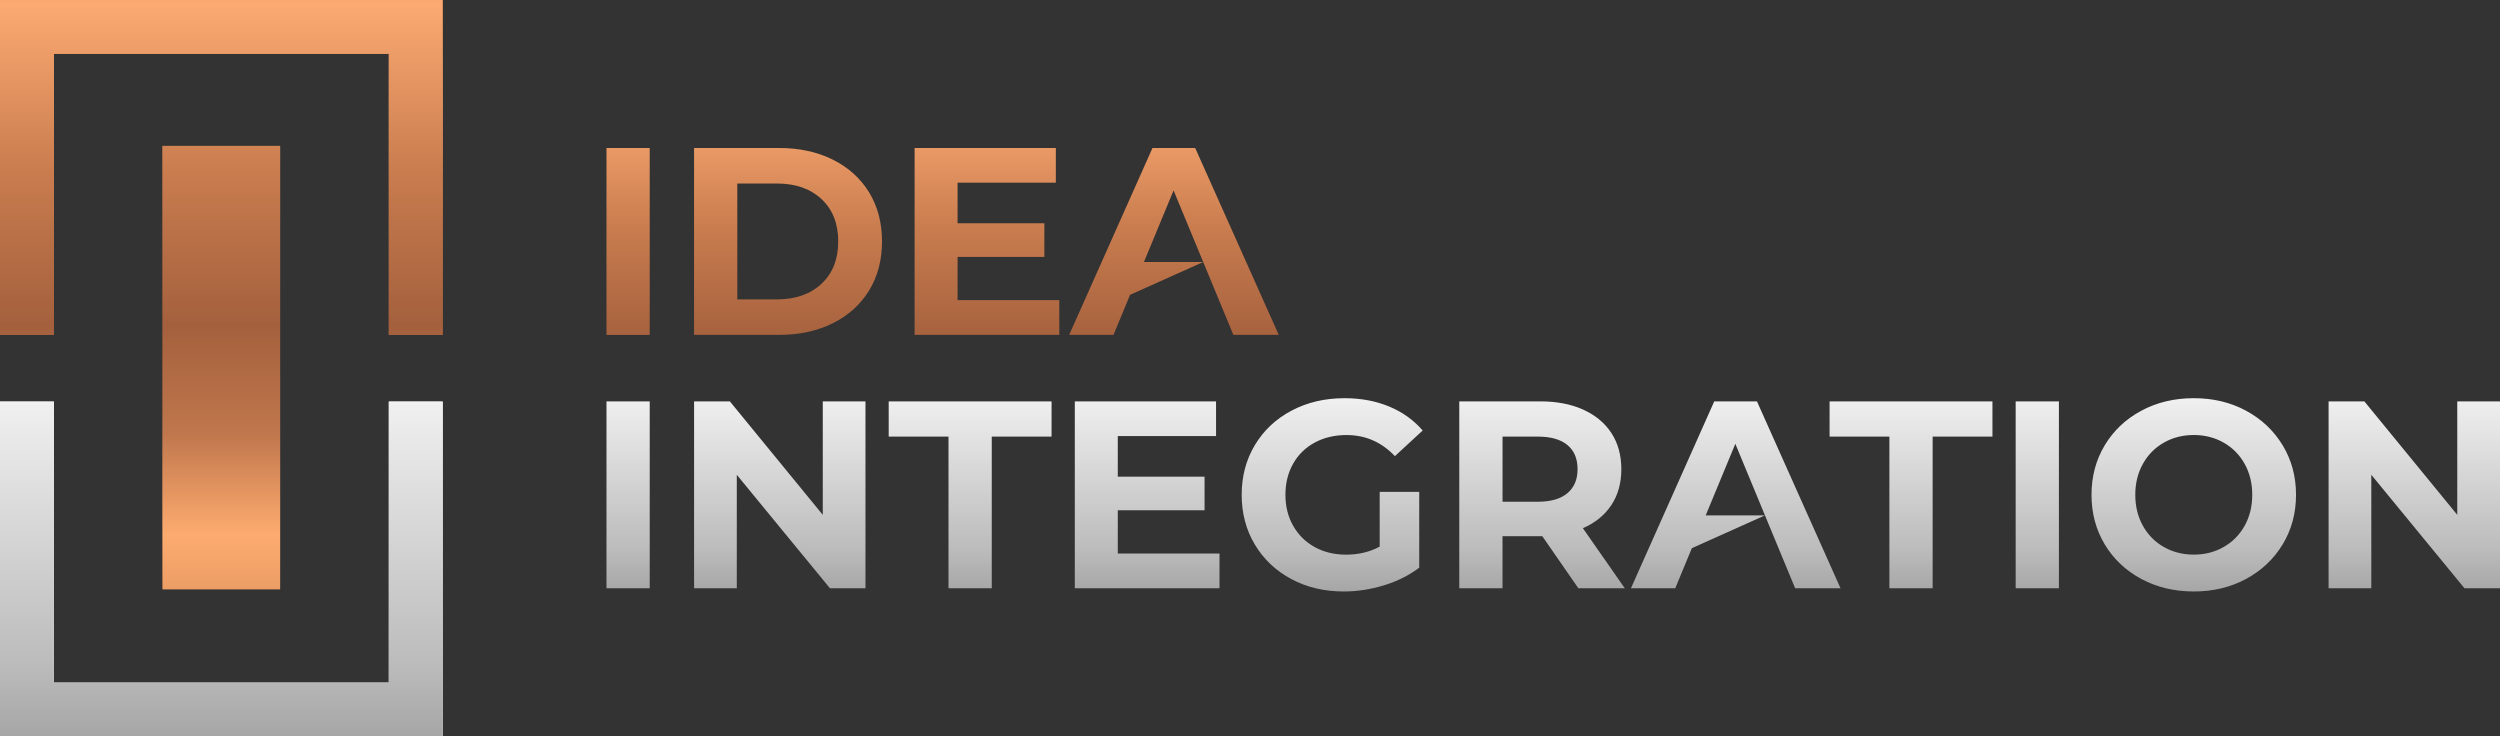 <?xml version="1.0" encoding="UTF-8"?> <svg xmlns="http://www.w3.org/2000/svg" xmlns:xlink="http://www.w3.org/1999/xlink" xmlns:xodm="http://www.corel.com/coreldraw/odm/2003" xml:space="preserve" width="318.044mm" height="93.692mm" version="1.1" style="shape-rendering:geometricPrecision; text-rendering:geometricPrecision; image-rendering:optimizeQuality; fill-rule:evenodd; clip-rule:evenodd" viewBox="0 0 1126.09 331.73"><rect x="0" y="0" width="1126.09" height="331.73" fill="#333333" stroke="none"/> <defs> <style type="text/css"> .fil2 {fill:none} .fil3 {fill:#FEFEFE} .fil1 {fill:#5B5B5B} .fil6 {fill:url(#id2)} .fil0 {fill:url(#id3)} .fil5 {fill:url(#id4)} .fil4 {fill:url(#id5)} </style> <clipPath id="id0"> <path d="M273.18 66.67l19.48 0 0 84.18 -19.48 0 0 -84.18zm-199.94 198.76l52.93 0 0 -199.71 -52.93 0 0 199.71zm-48.96 -241.16l0 126.58 -24.28 0 0 -126.58 0 -24.27 24.28 0 150.85 0 24.27 0 0 150.85 -24.27 0 0 -126.58 -150.85 0 0 0zm288.35 42.39l38.24 0c9.14,0 17.22,1.74 24.23,5.23 7.02,3.49 12.47,8.4 16.36,14.73 3.89,6.33 5.83,13.71 5.83,22.13 0,8.42 -1.94,15.79 -5.83,22.13 -3.89,6.33 -9.34,11.24 -16.36,14.73 -7.02,3.49 -15.09,5.23 -24.23,5.23l-38.24 0 0 -84.18 0 -0zm37.28 68.19c8.42,0 15.13,-2.35 20.14,-7.04 5.01,-4.69 7.52,-11.04 7.52,-19.06 0,-8.02 -2.51,-14.37 -7.52,-19.06 -5.01,-4.69 -11.72,-7.03 -20.14,-7.03l-17.8 0 0 52.19 17.8 0zm127.24 0.36l0 15.63 -65.18 0 0 -84.18 63.62 0 0 15.63 -44.26 0 0 18.28 39.09 0 0 15.15 -39.09 0 0 19.48 45.82 0zm64.82 -17.2l-32.95 14.79 -7.46 18.04 -19.96 0 37.52 -84.18 19.24 0 37.64 84.18 -20.44 0 -13.59 -32.83zm0 0l-13.35 -32.23 -13.35 32.23 26.7 0z"></path> </clipPath> <clipPath id="id1"> <path d="M73.24 265.43l52.92 0 0 -199.71 -52.92 0 0 199.71zm-48.96 -241.16l0 126.58 -24.28 0 0 -126.58 0 -24.28 24.28 0 150.85 0 24.27 0 0 150.85 -24.27 0 0 -126.58 -150.85 0 0 0z"></path> </clipPath> <linearGradient id="id2" gradientUnits="userSpaceOnUse" x1="267.42" y1="331.73" x2="267.42" y2="-61.58"> <stop offset="0" style="stop-opacity:1; stop-color:#945330"></stop> <stop offset="0.059" style="stop-opacity:1; stop-color:#A35F3A"></stop> <stop offset="0.129" style="stop-opacity:1; stop-color:#E2955F"></stop> <stop offset="0.231" style="stop-opacity:1; stop-color:#FDAB6F"></stop> <stop offset="0.349" style="stop-opacity:1; stop-color:#BF764C"></stop> <stop offset="0.471" style="stop-opacity:1; stop-color:#A4603D"></stop> <stop offset="0.651" style="stop-opacity:1; stop-color:#CA7D4F"></stop> <stop offset="0.839" style="stop-opacity:1; stop-color:#FCAA72"></stop> <stop offset="1" style="stop-opacity:1; stop-color:#B36B45"></stop> </linearGradient> <linearGradient id="id3" gradientUnits="userSpaceOnUse" xlink:href="#id2" x1="373.97" y1="294" x2="373.97" y2="-1.76"> </linearGradient> <linearGradient id="id4" gradientUnits="userSpaceOnUse" x1="99.7" y1="331.73" x2="99.7" y2="180.88"> <stop offset="0" style="stop-opacity:1; stop-color:#A6A6A6"></stop> <stop offset="0.22" style="stop-opacity:1; stop-color:#BCBCBC"></stop> <stop offset="1" style="stop-opacity:1; stop-color:#F0F0F0"></stop> </linearGradient> <linearGradient id="id5" gradientUnits="userSpaceOnUse" xlink:href="#id4" x1="699.64" y1="266.43" x2="699.64" y2="179.36"> </linearGradient> </defs> <g id="Слой_x0020_1">  <g id="_1172943139552"> <g> </g> <g style="clip-path:url(#id0)"> <g id="_1172943141760"> <rect class="fil0" x="-32.24" y="-1.78" width="812.54" height="295.78"></rect> <polygon class="fil1" points="-253.39,0 -53.98,0 -53.98,265.43 -253.39,265.43 "></polygon> </g> </g> <path class="fil2" d="M273.18 66.67l19.48 0 0 84.18 -19.48 0 0 -84.18zm-199.94 198.76l52.93 0 0 -199.71 -52.93 0 0 199.71zm-48.96 -241.16l0 126.58 -24.28 0 0 -126.58 0 -24.27 24.28 0 150.85 0 24.27 0 0 150.85 -24.27 0 0 -126.58 -150.85 0 0 0zm288.35 42.39l38.24 0c9.14,0 17.22,1.74 24.23,5.23 7.02,3.49 12.47,8.4 16.36,14.73 3.89,6.33 5.83,13.71 5.83,22.13 0,8.42 -1.94,15.79 -5.83,22.13 -3.89,6.33 -9.34,11.24 -16.36,14.73 -7.02,3.49 -15.09,5.23 -24.23,5.23l-38.24 0 0 -84.18 0 -0zm37.28 68.19c8.42,0 15.13,-2.35 20.14,-7.04 5.01,-4.69 7.52,-11.04 7.52,-19.06 0,-8.02 -2.51,-14.37 -7.52,-19.06 -5.01,-4.69 -11.72,-7.03 -20.14,-7.03l-17.8 0 0 52.19 17.8 0zm127.24 0.36l0 15.63 -65.18 0 0 -84.18 63.62 0 0 15.63 -44.26 0 0 18.28 39.09 0 0 15.15 -39.09 0 0 19.48 45.82 0zm64.82 -17.2l-32.95 14.79 -7.46 18.04 -19.96 0 37.52 -84.18 19.24 0 37.64 84.18 -20.44 0 -13.59 -32.83zm0 0l-13.35 -32.23 -13.35 32.23 26.7 0z"></path> <polygon class="fil3" points="199.4,331.73 175.13,331.73 24.28,331.73 0,331.73 0,180.88 24.28,180.88 24.28,307.46 175.13,307.46 175.13,180.88 199.4,180.88 199.4,307.46 "></polygon> <path class="fil4" d="M273.18 180.8l19.48 0 0 84.18 -19.48 0 0 -84.18zm116.66 0l0 84.18 -15.99 0 -41.97 -51.11 0 51.11 -19.24 0 0 -84.18 16.12 0 41.85 51.11 0 -51.11 19.24 0 0 0zm37.4 15.87l-26.94 0 0 -15.87 73.36 0 0 15.87 -26.94 0 0 68.31 -19.48 0 0 -68.31zm122.07 52.67l0 15.63 -65.18 0 0 -84.18 63.62 0 0 15.63 -44.26 0 0 18.28 39.09 0 0 15.15 -39.09 0 0 19.48 45.82 0zm72.16 -27.78l17.8 0 0 34.15c-4.57,3.45 -9.86,6.09 -15.87,7.94 -6.01,1.84 -12.07,2.77 -18.16,2.77 -8.74,0 -16.6,-1.86 -23.57,-5.59 -6.98,-3.73 -12.45,-8.9 -16.42,-15.51 -3.97,-6.61 -5.95,-14.09 -5.95,-22.43 0,-8.34 1.98,-15.82 5.95,-22.43 3.97,-6.61 9.48,-11.79 16.54,-15.51 7.06,-3.73 14.99,-5.59 23.81,-5.59 7.38,0 14.07,1.24 20.08,3.73 6.01,2.48 11.06,6.09 15.15,10.82l-12.51 11.55c-6.01,-6.33 -13.27,-9.5 -21.77,-9.5 -5.37,0 -10.14,1.12 -14.31,3.37 -4.17,2.24 -7.42,5.41 -9.74,9.5 -2.33,4.09 -3.49,8.78 -3.49,14.07 0,5.21 1.16,9.86 3.49,13.95 2.33,4.09 5.55,7.28 9.68,9.56 4.13,2.28 8.84,3.43 14.13,3.43 5.61,0 10.66,-1.2 15.15,-3.61l0 -24.65 -0 0zm89.48 43.41l-16.24 -23.45 -0.96 0 -16.96 0 0 23.45 -19.48 0 0 -84.18 36.44 0c7.46,0 13.93,1.24 19.42,3.73 5.49,2.49 9.72,6.01 12.69,10.58 2.97,4.57 4.45,9.98 4.45,16.24 0,6.25 -1.5,11.65 -4.51,16.18 -3.01,4.53 -7.28,8 -12.81,10.4l18.88 27.06 -20.93 0 -0 -0zm-0.36 -53.64c0,-4.73 -1.52,-8.36 -4.57,-10.88 -3.05,-2.53 -7.5,-3.79 -13.35,-3.79l-15.87 0 0 29.34 15.87 0c5.85,0 10.3,-1.28 13.35,-3.85 3.05,-2.57 4.57,-6.17 4.57,-10.82zm84.42 20.81l-32.95 14.79 -7.46 18.04 -19.96 0 37.52 -84.18 19.24 0 37.64 84.18 -20.44 0 -13.59 -32.83zm0 0l-13.35 -32.23 -13.35 32.23 26.7 0zm56.04 -35.48l-26.94 0 0 -15.87 73.36 0 0 15.87 -26.94 0 0 68.31 -19.48 0 0 -68.31zm56.88 -15.87l19.48 0 0 84.18 -19.48 0 0 -84.18zm80.22 85.63c-8.74,0 -16.62,-1.88 -23.63,-5.65 -7.02,-3.77 -12.51,-8.96 -16.48,-15.57 -3.97,-6.61 -5.95,-14.05 -5.95,-22.31 0,-8.26 1.98,-15.69 5.95,-22.31 3.97,-6.61 9.46,-11.81 16.48,-15.57 7.02,-3.77 14.89,-5.65 23.63,-5.65 8.74,0 16.6,1.88 23.57,5.65 6.98,3.77 12.47,8.96 16.48,15.57 4.01,6.61 6.01,14.05 6.01,22.31 0,8.26 -2,15.69 -6.01,22.31 -4.01,6.61 -9.5,11.81 -16.48,15.57 -6.98,3.77 -14.83,5.65 -23.57,5.65zm0 -16.6c4.97,0 9.46,-1.14 13.47,-3.43 4.01,-2.29 7.16,-5.47 9.44,-9.56 2.29,-4.09 3.43,-8.74 3.43,-13.95 0,-5.21 -1.14,-9.86 -3.43,-13.95 -2.28,-4.09 -5.43,-7.28 -9.44,-9.56 -4.01,-2.28 -8.5,-3.43 -13.47,-3.43 -4.97,0 -9.46,1.14 -13.47,3.43 -4.01,2.28 -7.16,5.47 -9.44,9.56 -2.28,4.09 -3.43,8.74 -3.43,13.95 0,5.21 1.14,9.86 3.43,13.95 2.28,4.09 5.43,7.28 9.44,9.56 4.01,2.28 8.5,3.43 13.47,3.43zm137.94 -69.03l0 84.18 -16 0 -41.97 -51.11 0 51.11 -19.24 0 0 -84.18 16.11 0 41.85 51.11 0 -51.11 19.24 0z"></path> <polygon class="fil5" points="0,331.73 24.28,331.73 175.13,331.73 199.4,331.73 199.4,180.88 175.13,180.88 175.13,307.46 24.28,307.46 24.28,180.88 0,180.88 0,307.46 "></polygon> <g> </g> <g style="clip-path:url(#id1)"> <g> <rect class="fil6" x="-138.79" y="-61.6" width="812.54" height="393.33"></rect> <polygon class="fil1" points="-253.39,0 -53.98,0 -53.98,265.43 -253.39,265.43 "></polygon> </g> </g> <path class="fil2" d="M73.24 265.43l52.92 0 0 -199.71 -52.92 0 0 199.71zm-48.96 -241.16l0 126.58 -24.28 0 0 -126.58 0 -24.28 24.28 0 150.85 0 24.27 0 0 150.85 -24.27 0 0 -126.58 -150.85 0 0 0z"></path> </g> </g> </svg> 